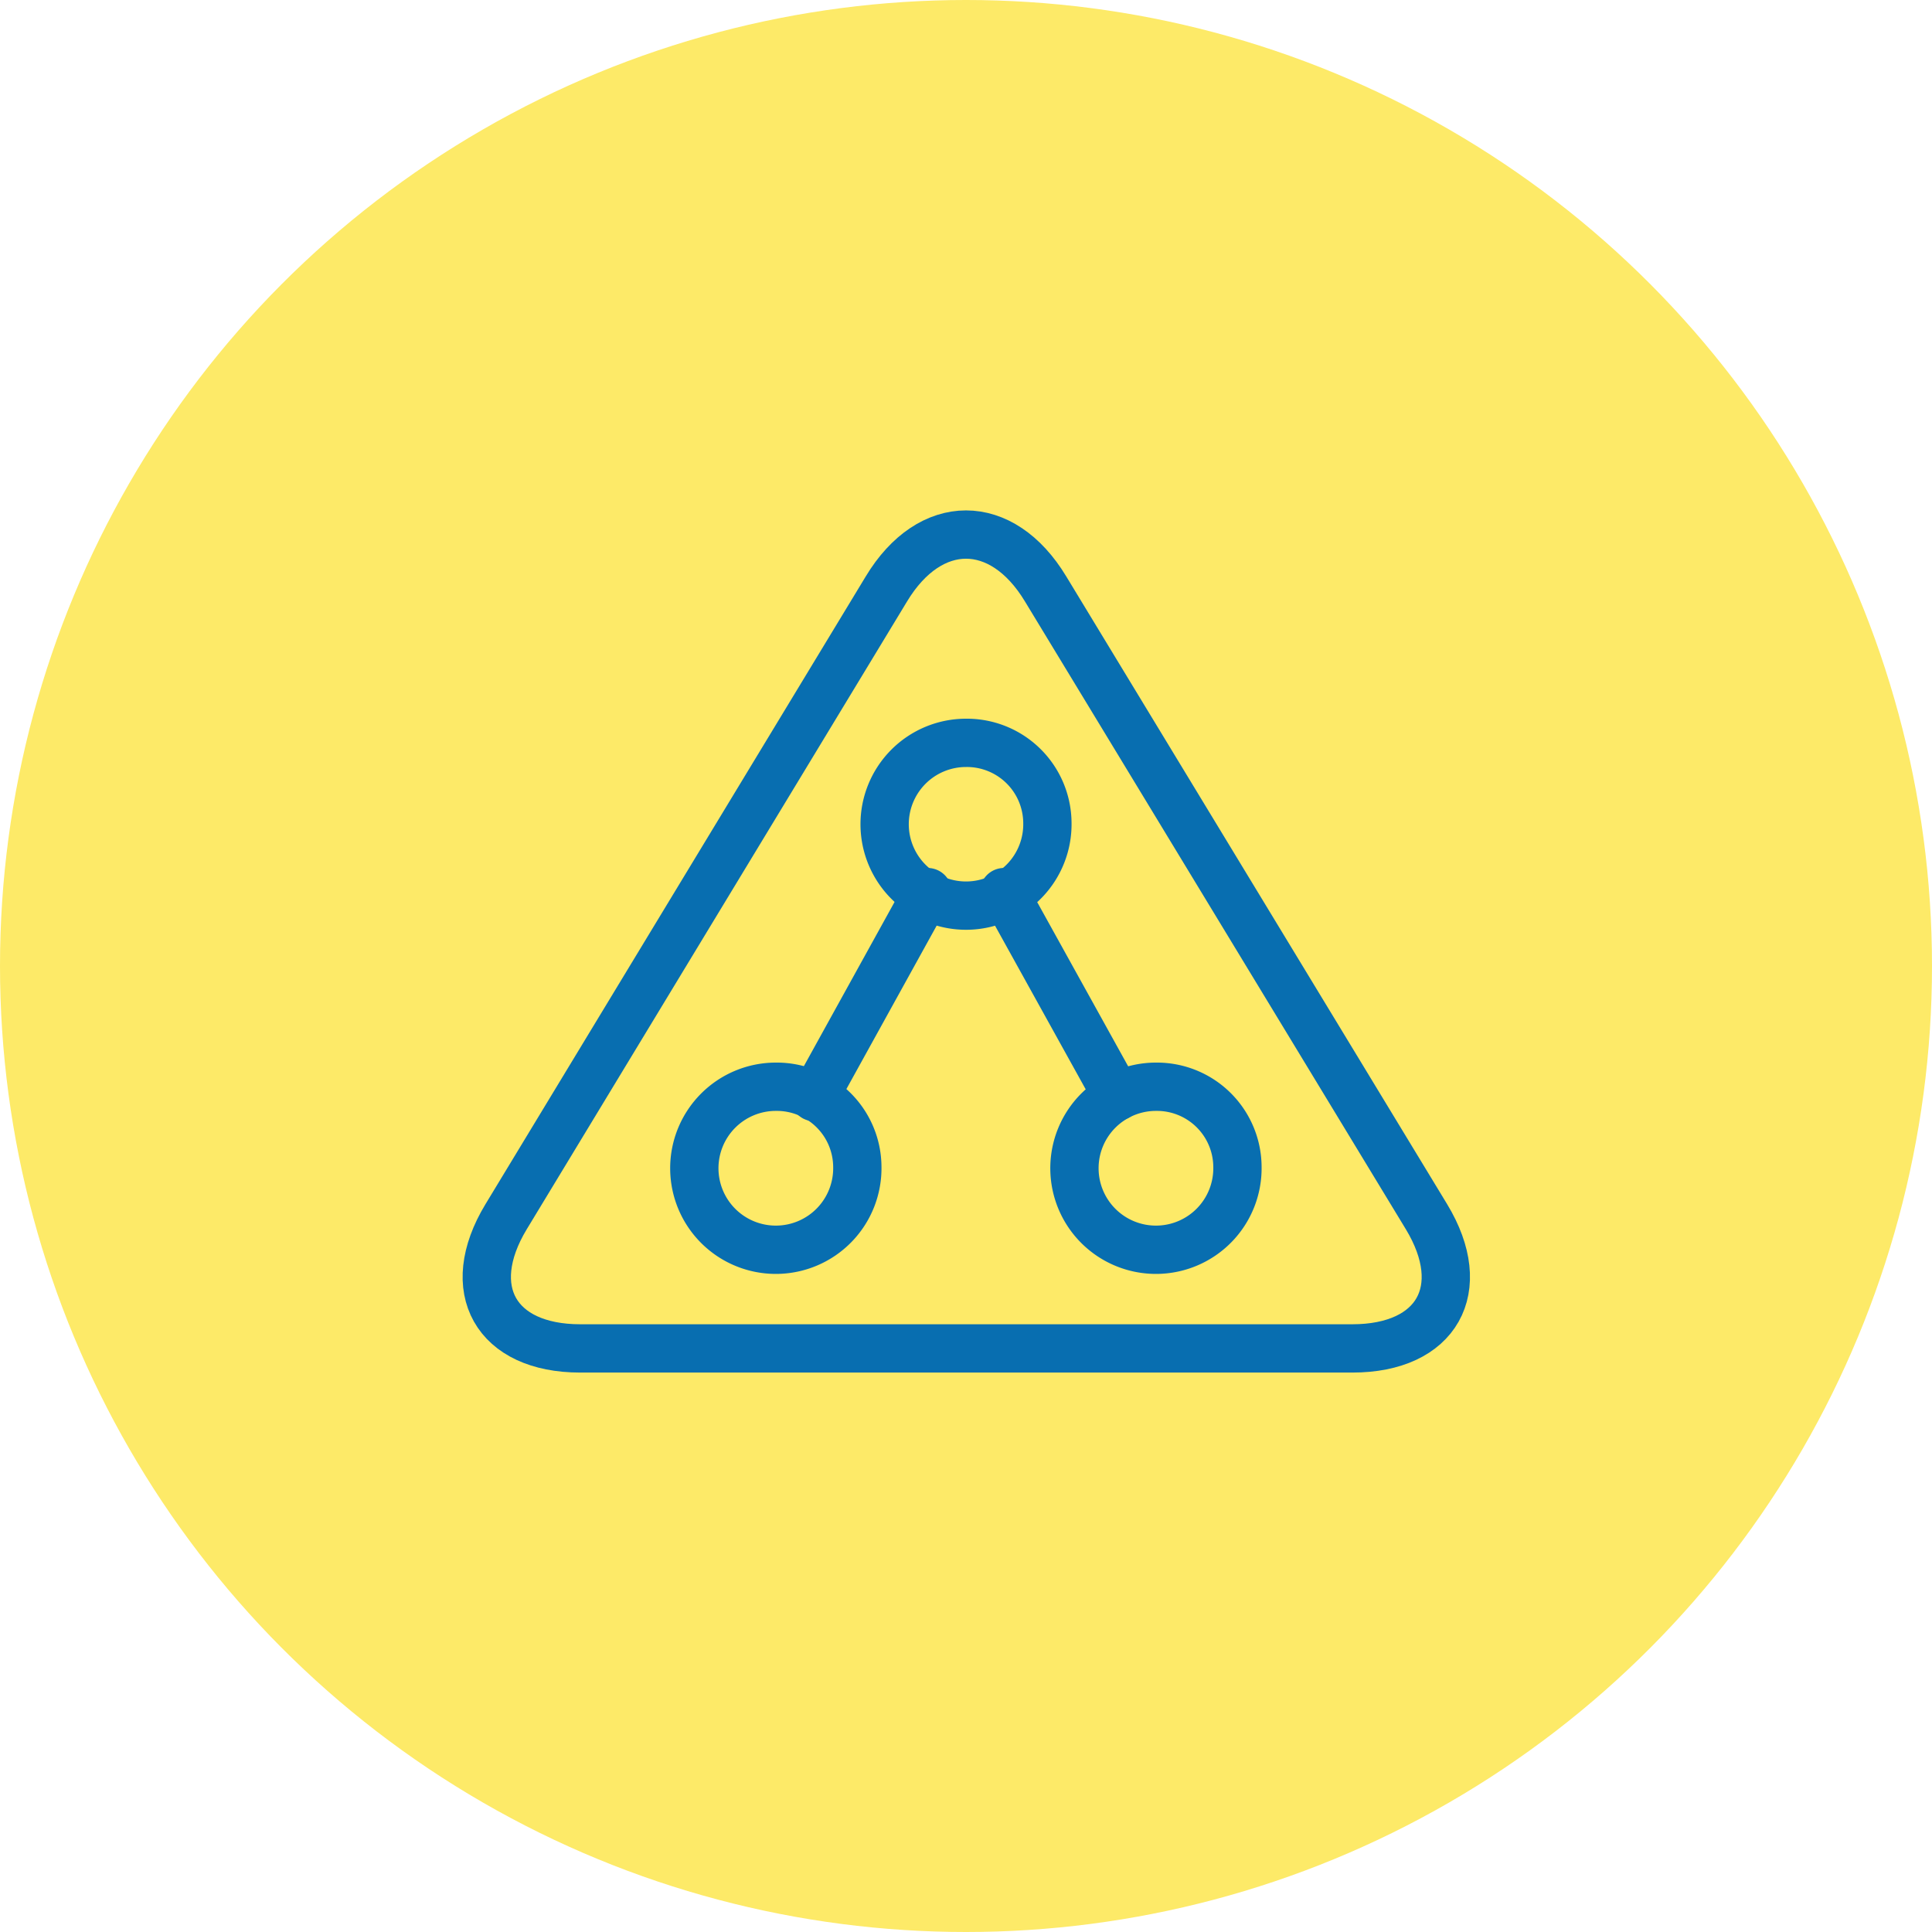 <svg xmlns="http://www.w3.org/2000/svg" viewBox="0 0 160 160"><defs><style>.cls-1{fill:#fdea68;}.cls-2{fill:none;stroke:#086eb0;stroke-linecap:round;stroke-linejoin:round;stroke-width:4px;}</style></defs><title>feauter-3_icon_4</title><g id="レイヤー_2" data-name="レイヤー 2"><g id="feauter_3"><circle class="cls-1" cx="80" cy="80" r="80"/><path class="cls-2" d="M86.59,48.77c-3.62-6-9.56-6-13.18,0l-31.5,52c-3.63,6-.86,10.9,6.14,10.9H112c7,0,9.77-4.9,6.14-10.9Z"/><path class="cls-2" d="M86.74,68.1A6.74,6.74,0,1,1,80,61.52,6.67,6.67,0,0,1,86.74,68.1Z"/><path class="cls-2" d="M71,96.63A6.75,6.75,0,1,1,64.26,90,6.67,6.67,0,0,1,71,96.63Z"/><path class="cls-2" d="M102.48,96.63A6.75,6.75,0,1,1,95.74,90,6.67,6.67,0,0,1,102.48,96.63Z"/><line class="cls-2" x1="76.82" y1="73.88" x2="67.44" y2="90.86"/><line class="cls-2" x1="83.15" y1="73.88" x2="92.53" y2="90.81"/></g></g></svg>